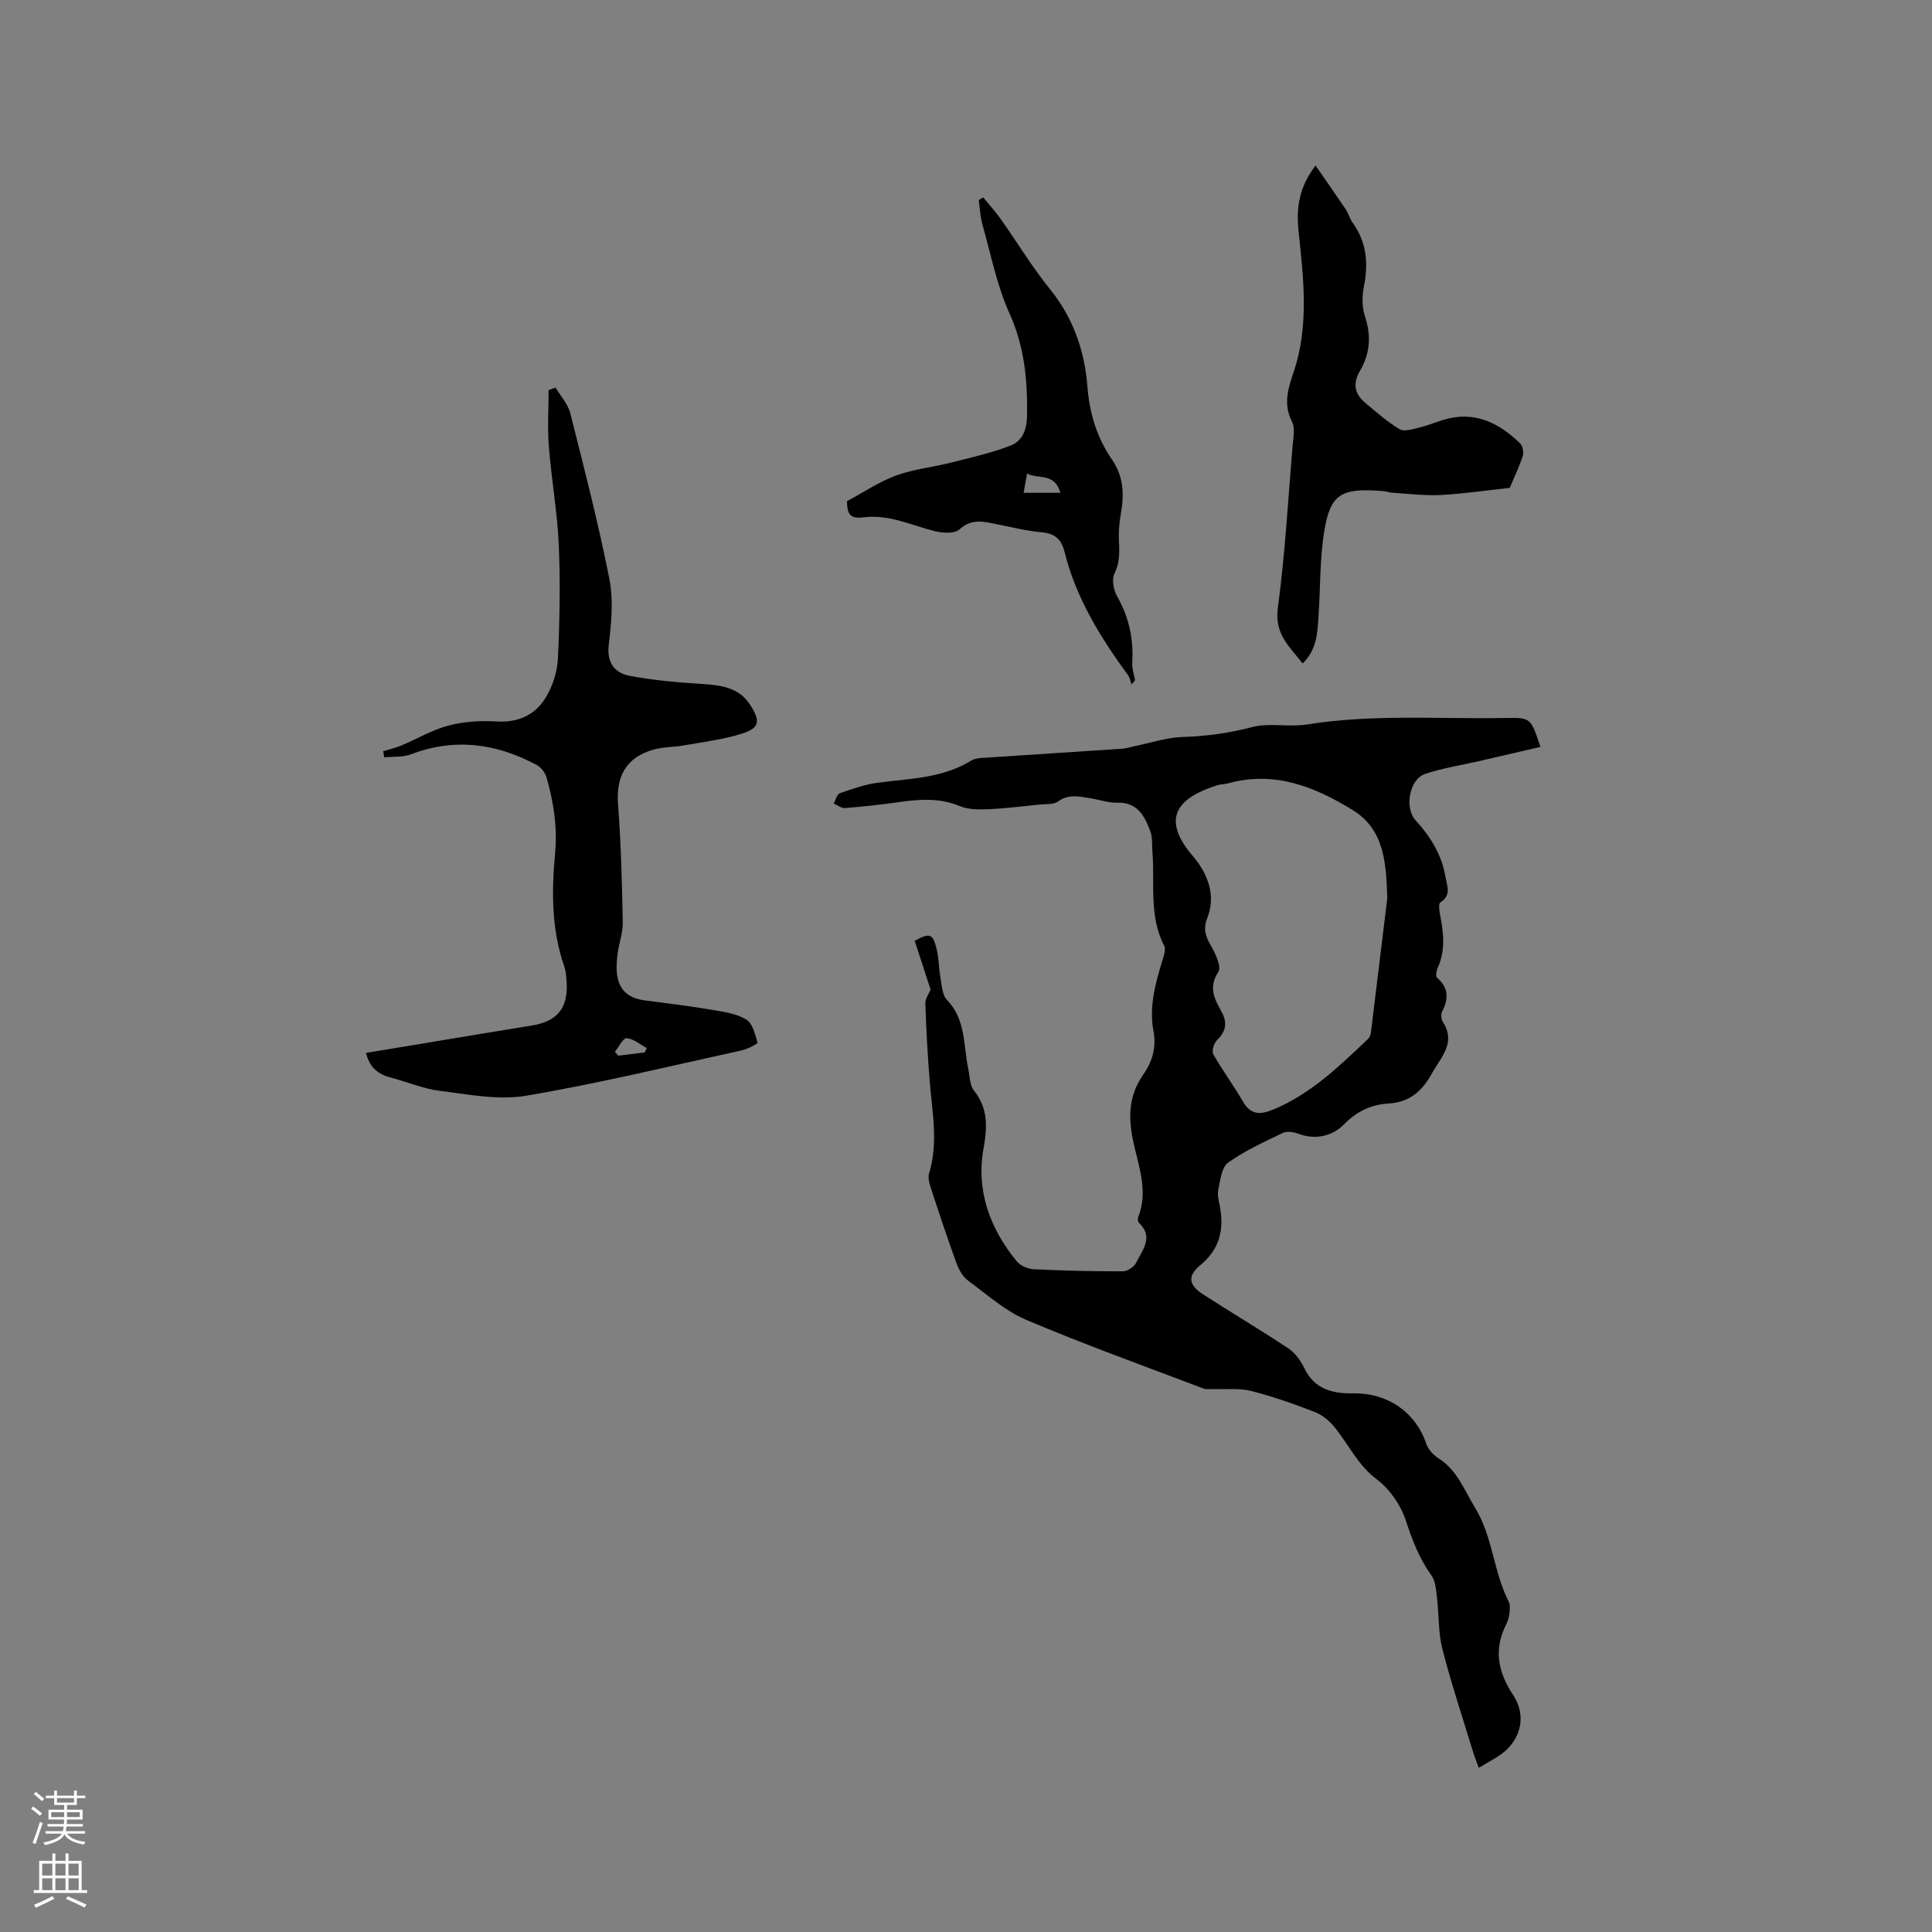 <svg enable-background="new 0 0 400 400" viewBox="0 0 400 400" xmlns="http://www.w3.org/2000/svg"><rect x="0" y="0" width="400" height="400" fill="#808080" stroke="none"/><g fill="#010000"><path d="m192.67 204.88c-1.06-3.26-2.17-6.67-3.29-10.1 3.13-1.71 3.77-1.52 4.56 1.79.44 1.84.41 3.79.75 5.66.3 1.64.34 3.73 1.36 4.78 3.96 4.08 3.38 9.37 4.41 14.23.32 1.54.29 3.41 1.18 4.53 2.97 3.76 2.79 7.54 1.98 12.08-1.55 8.68 1.33 16.52 6.89 23.29.75.92 2.3 1.58 3.52 1.64 6.14.3 12.29.45 18.43.43.96 0 2.36-.92 2.78-1.8 1.26-2.59 3.69-5.27.57-8.24-.23-.22-.3-.85-.16-1.19 2.22-5.57-.09-10.9-1.13-16.18-.96-4.87-.73-9.15 2.17-13.3 1.86-2.65 2.77-5.64 2.13-9.01-.96-5.06.39-9.87 1.84-14.65.3-.98.76-2.29.37-3.04-3.2-6.18-1.91-12.87-2.43-19.35-.12-1.47.06-3.06-.45-4.39-1.18-3.1-2.63-5.99-6.83-5.87-1.86.05-3.74-.64-5.63-.93-2.26-.35-4.47-.92-6.66.69-.9.66-2.43.48-3.68.61-3.57.37-7.14.82-10.71.98-1.97.09-4.15.09-5.91-.64-4.34-1.81-8.66-1.41-13.08-.77-3.56.51-7.15.89-10.74 1.17-.74.06-1.53-.62-2.29-.95.41-.73.67-1.91 1.26-2.12 2.57-.9 5.21-1.83 7.89-2.18 6.6-.87 13.34-.9 19.29-4.57.91-.56 2.23-.56 3.37-.63 9.3-.63 18.61-1.21 27.91-1.84.83-.06 1.64-.33 2.46-.5 3.37-.68 6.73-1.83 10.11-1.93 4.91-.15 9.59-.81 14.36-2.05 3.58-.93 7.61.06 11.33-.54 13.7-2.19 27.47-1.09 41.21-1.34 5.13-.09 5.13-.02 7.11 5.99-4.22.98-8.36 1.94-12.51 2.9-3.8.88-7.7 1.46-11.37 2.7-3.25 1.09-4.31 7.03-1.96 9.6 3.07 3.35 5.39 7.07 6.17 11.62.32 1.89 1.35 3.87-1.04 5.37-.42.26-.22 1.78-.04 2.67.72 3.68 1.13 7.3-.51 10.87-.28.6-.46 1.77-.14 2.05 2.4 2.09 2.44 4.36 1.05 7.01-.29.55-.19 1.61.17 2.16 2.79 4.34-.44 7.3-2.27 10.64-1.96 3.59-4.6 5.98-8.89 6.23-3.59.21-6.56 1.54-9.22 4.24-2.54 2.58-5.98 3.37-9.68 1.99-.93-.35-2.26-.53-3.09-.13-3.87 1.87-7.86 3.67-11.33 6.16-1.34.96-1.6 3.63-2.03 5.6-.24 1.08.13 2.32.34 3.46.87 4.81-.01 8.83-4.07 12.17-2.72 2.24-2.38 4.12.56 6.02 5.85 3.78 11.85 7.33 17.65 11.18 1.4.93 2.57 2.53 3.31 4.07 2.07 4.36 5.86 5.34 10.02 5.25 7.17-.14 13.01 3.82 15.27 10.48.39 1.17 1.48 2.32 2.55 3 3.85 2.46 5.23 6.44 7.48 10.11 3.78 6.16 3.84 13.32 7 19.48.34.66.28 1.6.19 2.39-.1.83-.34 1.68-.71 2.43-2.6 5.17-1.69 9.79 1.43 14.54 3.1 4.71 1.44 10.04-3.44 12.96-1.08.65-2.18 1.28-3.64 2.15-.44-1.22-.87-2.25-1.19-3.3-2.16-7.09-4.51-14.13-6.35-21.29-.87-3.39-.68-7.05-1.11-10.57-.19-1.59-.28-3.45-1.15-4.66-2.51-3.5-3.97-7.31-5.31-11.39-1.05-3.2-3.34-6.51-6.02-8.52-3.94-2.96-5.81-7.2-8.71-10.77-1.06-1.31-2.52-2.55-4.06-3.15-4.34-1.68-8.75-3.24-13.25-4.38-2.45-.62-5.15-.29-7.73-.39-.71-.03-1.49.13-2.13-.11-12.25-4.66-24.59-9.09-36.65-14.2-4.39-1.86-8.16-5.25-12.07-8.14-1.09-.81-1.91-2.24-2.39-3.55-1.88-5.16-3.61-10.38-5.32-15.61-.32-.97-.65-2.15-.37-3.05 1.93-6.32.65-12.61.14-18.93-.44-5.39-.73-10.79-.92-16.19-.06-.99.7-1.98 1.09-2.93zm94.55-18.9c-.2-7.6-.74-14.33-7.16-18.27-7.88-4.84-16.25-8.19-25.82-5.52-.71.2-1.49.16-2.19.38-8.05 2.52-11.39 6.56-5.94 13.62.71.92 1.51 1.78 2.16 2.75 2.31 3.45 3.23 7.2 1.67 11.16-.85 2.16-.37 3.73.73 5.62.96 1.66 2.28 4.44 1.58 5.49-2.11 3.19-.8 5.63.62 8.18 1.29 2.33.99 4.1-.89 5.95-.64.63-1.16 2.26-.79 2.91 1.89 3.35 4.21 6.46 6.14 9.8 1.65 2.85 3.64 2.77 6.33 1.65 7.73-3.22 13.58-8.91 19.5-14.52.35-.33.61-.89.67-1.37 1.18-9.57 2.34-19.14 3.39-27.83z"/><path d="m115.02 80.24c1.05 1.77 2.58 3.42 3.06 5.34 2.88 11.39 5.81 22.78 8.09 34.3.86 4.36.41 9.1-.13 13.58-.46 3.81 1.25 5.88 4.35 6.47 4.93.94 9.99 1.35 15.02 1.68 3.94.26 7.64.72 9.97 4.42 2.1 3.33 1.89 4.71-1.83 5.88-3.88 1.22-7.99 1.71-12.02 2.43-2.07.37-4.25.29-6.26.87-5.64 1.61-7.74 5.48-7.31 11.3.61 8.12.82 16.27.98 24.41.04 2.17-.79 4.35-1.07 6.55-.55 4.22-.41 8.88 5.64 9.65 4.72.6 9.45 1.2 14.14 1.99 2.37.4 4.93.78 6.89 2 1.3.81 1.8 3.05 2.3 4.76.06.21-2.04 1.33-3.23 1.59-14.89 3.26-29.73 6.87-44.74 9.41-5.74.97-11.93-.3-17.85-1.03-3.41-.42-6.69-1.85-10.06-2.72-2.55-.66-4.41-1.96-5.18-5.13 4.27-.7 8.48-1.4 12.7-2.1 7.21-1.19 14.41-2.42 21.63-3.57 5.28-.84 7.57-3.65 7.2-9.04-.07-1.05-.13-2.15-.47-3.14-2.69-7.69-2.64-15.63-1.91-23.55.5-5.39-.32-10.56-1.79-15.66-.28-.98-1.14-2.08-2.04-2.56-8.33-4.45-16.95-5.66-26.01-2.2-1.68.64-3.68.44-5.53.63-.08-.42-.15-.85-.23-1.27 1.25-.39 2.55-.67 3.75-1.18 3.28-1.37 6.41-3.25 9.81-4.14 3.17-.83 6.63-1.04 9.91-.84 4.55.28 8.05-1.37 10.24-5.04 1.4-2.34 2.34-5.27 2.47-7.98.37-7.82.52-15.68.18-23.5-.3-6.83-1.52-13.62-2.06-20.45-.3-3.85-.05-7.75-.05-11.63.48-.16.96-.34 1.44-.53zm12.29 137.51c.24.27.48.54.71.81l5.46-.66c.14-.31.28-.61.42-.92-1.38-.74-2.73-1.92-4.17-2.03-.72-.06-1.6 1.8-2.42 2.8z"/><path d="m272.37 34.28c2.21 3.19 4.25 6.08 6.22 9.01.58.87.85 1.97 1.46 2.82 2.93 4.06 3.28 8.46 2.32 13.24-.4 1.99-.38 4.31.25 6.21 1.32 4 1.02 7.68-1.06 11.23-1.53 2.6-1.12 4.78 1.13 6.64 2.31 1.91 4.56 3.95 7.13 5.45.98.57 2.79-.08 4.16-.4 1.63-.38 3.19-1.05 4.8-1.54 6.42-1.97 11.52.54 15.97 4.89.55.53.77 1.9.5 2.67-.89 2.58-2.07 5.06-2.68 6.51-5.33.57-9.84 1.26-14.38 1.48-3.35.16-6.73-.28-10.09-.49-.52-.03-1.03-.27-1.56-.31-8.88-.76-11.11.56-12.37 8.31-.94 5.81-.79 11.8-1.19 17.7-.23 3.36-.33 6.79-3.28 9.66-2.73-3.49-5.86-6.09-5.14-11.46 1.49-11.12 2.12-22.36 3.05-33.55.14-1.67.58-3.65-.1-4.99-1.85-3.62-.87-6.81.31-10.29 3.25-9.6 2.06-19.45 1.03-29.22-.5-4.74.06-9.06 3.52-13.57z"/><path d="m203.57 40.88c1.23 1.5 2.54 2.94 3.66 4.52 3.41 4.83 6.48 9.92 10.19 14.51 4.8 5.95 7.14 12.73 7.72 20.13.44 5.54 1.95 10.58 5.08 15.1 2.42 3.5 2.55 7.25 1.84 11.23-.3 1.66-.45 3.37-.41 5.04.07 2.5.33 4.87-.92 7.34-.61 1.21-.17 3.44.59 4.77 2.45 4.31 3.39 8.83 3.1 13.72-.07 1.18.37 2.4.58 3.6-.24.29-.48.58-.73.86-.24-.64-.34-1.39-.73-1.92-5.71-7.82-10.77-15.97-13.13-25.49-.66-2.65-1.99-3.83-4.73-4.08-3.15-.29-6.25-1.07-9.37-1.69-2.68-.54-5.16-1.22-7.67 1.09-.99.92-3.47.76-5.09.36-4.87-1.19-9.41-3.53-14.77-2.86-2.87.36-3.38-.74-3.42-3.35 3.54-1.89 6.7-4.05 10.19-5.32 3.61-1.32 7.55-1.7 11.3-2.65 4.15-1.05 8.37-1.99 12.35-3.53 2.42-.93 3.39-3.18 3.44-6.15.12-7.35-.52-14.32-3.64-21.24-2.63-5.82-3.87-12.28-5.62-18.48-.45-1.6-.5-3.31-.74-4.97.32-.18.63-.36.93-.54zm15.97 61.15c-1.21-4.28-4.58-2.73-6.9-3.99-.29 1.63-.48 2.73-.71 3.99z"/></g><path d="m6.44 374.46.42-.45c.65.47 1.27.95 1.85 1.44l-.45.49c-.65-.56-1.25-1.06-1.82-1.48m.93 7.33-.63-.26c.55-1.36 1.05-2.8 1.52-4.33.19.1.38.19.59.27-.46 1.29-.95 2.73-1.48 4.32m-.38-10.38.44-.42c.43.34 1.01.82 1.74 1.44l-.49.49c-.53-.51-1.09-1.01-1.69-1.51m2.5.35h1.72v-1.04h.59v1.04h3.52v-1.04h.59v1.04h1.75v.53h-1.75v1.42h-2.03v.97h3.22v2.03h-3.24c0 .35-.01.66-.03.93h3.32v.53h-3.37c-.03.27-.08.58-.15.94h3.96v.53h-3.71c.67.92 1.93 1.48 3.79 1.68-.13.24-.23.44-.29.59-2.13-.38-3.48-1.08-4.04-2.12-.43.97-1.77 1.72-4.03 2.23-.09-.19-.2-.37-.33-.55 2.1-.42 3.37-1.03 3.81-1.83h-3.36v-.53h3.58c.08-.29.13-.61.16-.94h-3.33v-.53h3.39c.02-.27.04-.58.04-.93h-3.23v-2.03h3.25v-.97h-2.07v-1.42h-1.73zm1.12 3.44v1h2.65c.01-.3.02-.44.01-.4v-.25-.35zm1.19-2h3.52v-.91h-3.52zm4.71 2h-2.63v.59c0 .15-.01.28-.01.4h2.64z" fill="#fbfafc"/><path d="m13.56 383.74h.63v1.52h2.72v6.07h1.13v.6h-11.06v-.6h1.13v-6.07h2.73v-1.52h.63v1.52h2.1v-1.52zm-2.69 8.83.38.56c-1.24.63-2.53 1.25-3.85 1.85-.1-.21-.21-.42-.34-.63 1.36-.55 2.63-1.15 3.81-1.78m-2.13-4.27h2.1v-2.45h-2.1zm0 3.04h2.1v-2.46h-2.1zm2.72-3.04h2.1v-2.45h-2.1zm0 3.04h2.1v-2.46h-2.1zm6.07 3.6c-1.41-.71-2.7-1.3-3.86-1.78l.35-.56c1.45.62 2.75 1.19 3.88 1.72zm-1.25-9.09h-2.1v2.45h2.1zm-2.09 5.49h2.1v-2.46h-2.1z" fill="#fbfafc"/></svg>